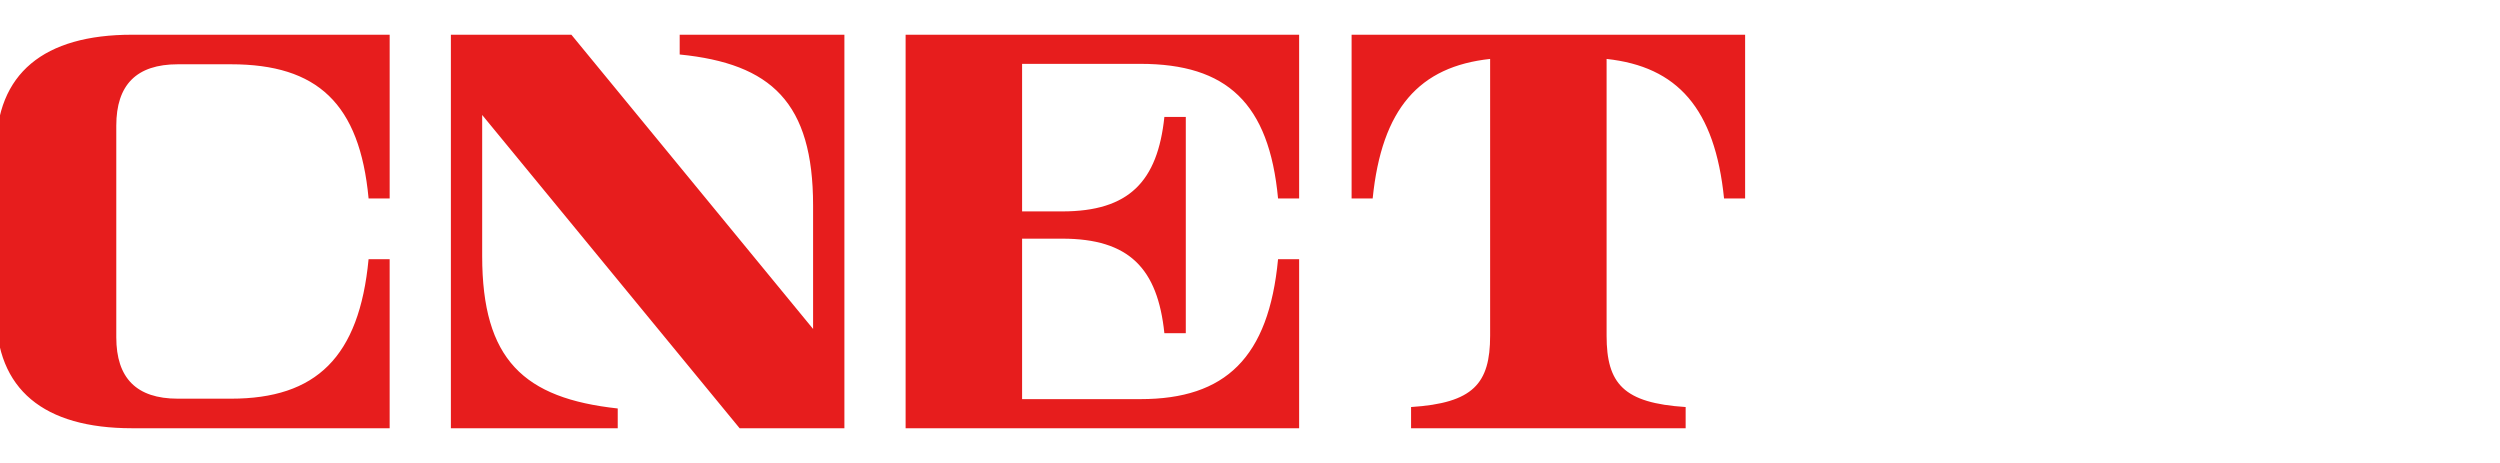 <svg viewBox="0 0 216 40" height="40" width="216" version="1.1" fill="none" xmlns:xlink="http://www.w3.org/1999/xlink" xmlns="http://www.w3.org/2000/svg"><defs><clipPath id="master_svg0_222_58425"><rect rx="0" height="40" width="216" y="0" x="0"></rect></clipPath></defs><g clip-path="url(#master_svg0_222_58425)"><g><path style="mix-blend-mode:passthrough" fill-opacity="1" fill="#E71D1D" d="M11.408,3C3.792,3,-0.333,6.34,-0.333,12.959L-0.333,27.041C-0.333,33.66,3.793,37,11.409,37L33.666,37L33.666,22.392L31.845,22.392C31.041,30.868,27.304,34.446,19.96,34.446L15.363,34.446C11.785,34.446,10.047,32.663,10.047,29.142L10.047,10.858C10.047,7.337,11.785,5.554,15.363,5.554L19.957,5.554C27.411,5.554,31.08,8.932,31.846,17.148L33.667,17.148L33.667,3L11.408,3ZM58.725,3L58.725,4.708C66.64,5.498,70.251,8.855,70.251,17.76L70.251,28.421L49.368,3.001L38.956,3.001L38.956,37L53.372,37L53.372,35.292C45.256,34.408,41.66,31.084,41.66,22.119L41.66,9.933L63.904,37L72.956,37L72.956,3.001L58.725,3ZM78.245,3L78.245,37L112.245,37L112.245,22.392L110.424,22.392C109.62,30.896,105.883,34.484,98.539,34.484L88.309,34.484L88.309,20.62L91.773,20.62C97.568,20.62,100.02,23.197,100.602,28.791L102.453,28.791L102.453,10.103L100.602,10.103C100.017,15.671,97.557,18.266,91.773,18.266L88.309,18.266L88.309,5.517L98.535,5.517C105.989,5.517,109.654,8.901,110.424,17.148L112.245,17.148L112.245,3L78.245,3ZM116.778,3L116.778,17.147L118.599,17.147C119.385,9.365,122.638,5.749,128.747,5.092L128.747,29.003C128.747,33.159,127.281,34.82,121.916,35.168L121.916,37L145.64,37L145.64,35.168C140.276,34.821,138.81,33.159,138.81,29.003L138.81,5.093C144.919,5.75,148.172,9.365,148.958,17.148L150.778,17.148L150.778,3L116.778,3Z"></path></g></g></svg>